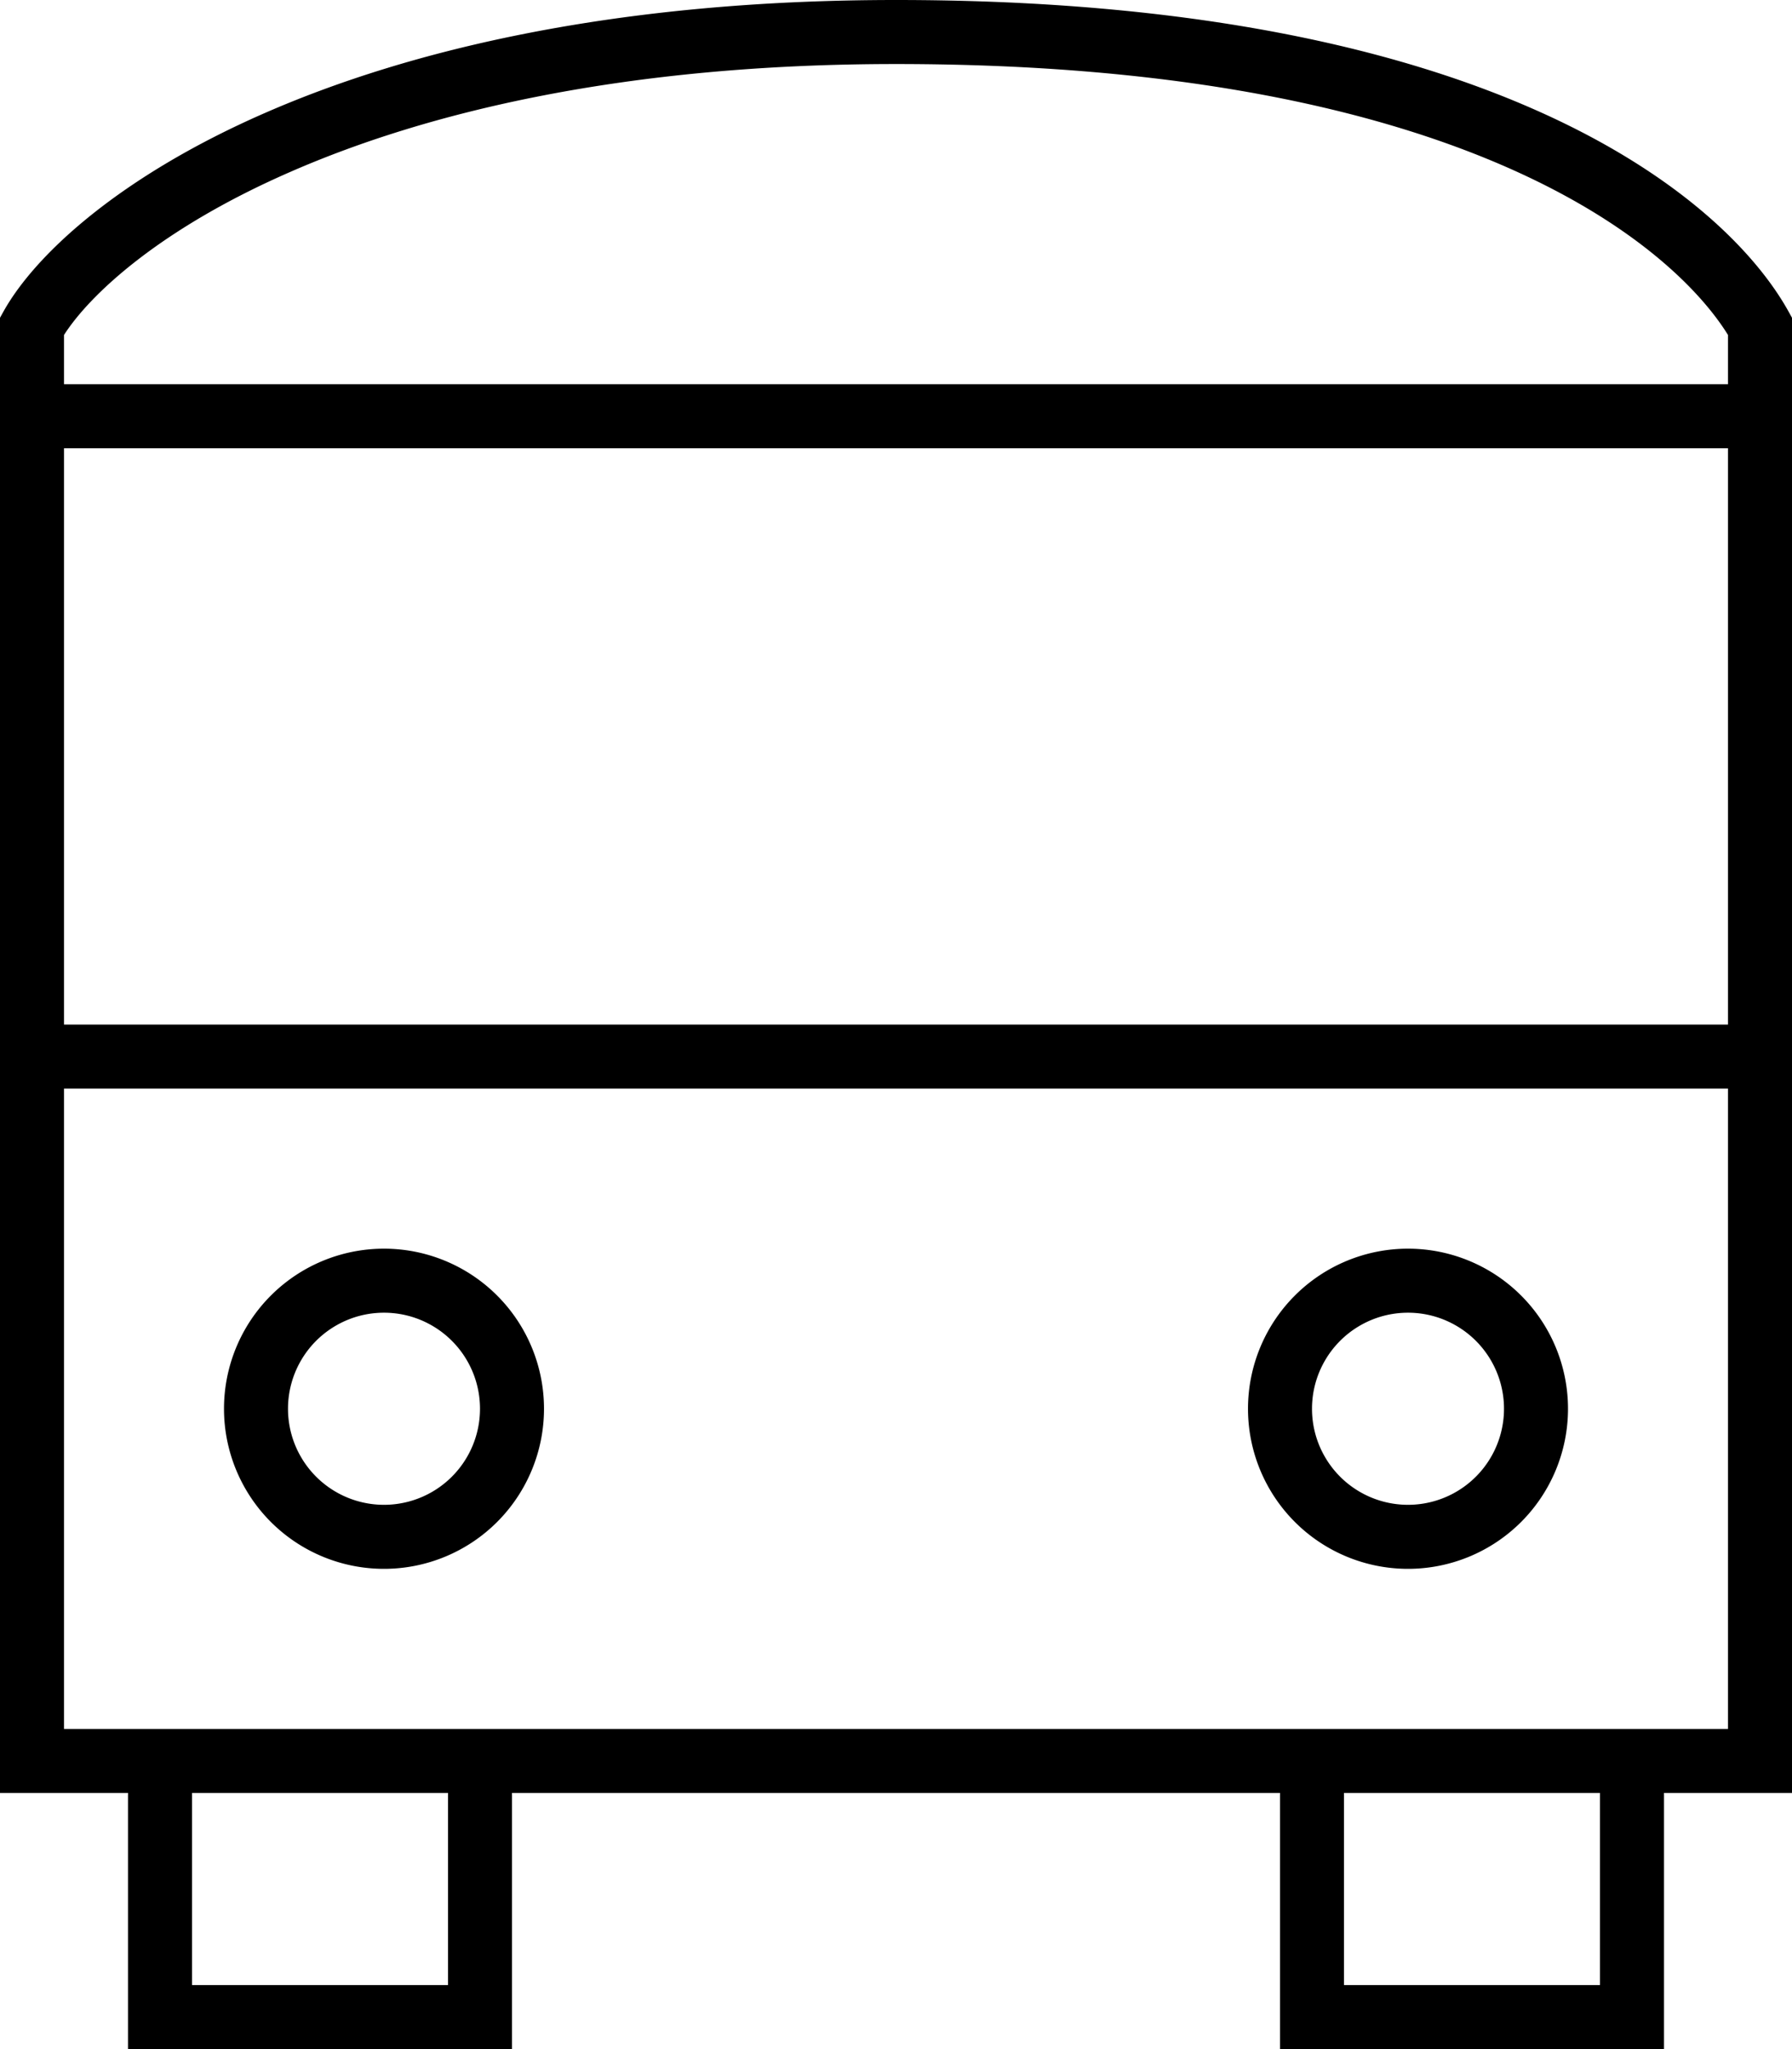 <svg xmlns="http://www.w3.org/2000/svg" viewBox="0 0 448 512"><!--! Font Awesome Pro 6.7.2 by @fontawesome - https://fontawesome.com License - https://fontawesome.com/license (Commercial License) Copyright 2024 Fonticons, Inc. --><path d="M16 96l0-12.3C22.6 73.4 40.3 57 72.7 42.9C106.6 28.1 156 16 224 16c142.7 0 194.5 45.9 208 67.7L432 96 16 96zm0 16l416 0 0 144L16 256l0-144zm0 160l416 0 0 160-16 0-16 0-64 0-16 0-13.7 0L128 432l-16 0-64 0-16 0-16 0 0-160zM416 448l24 0 8 0 0-8 0-358.5 0-2.1-1-1.8C431.3 49.6 373.6 0 224 0C154.1 0 102.5 12.4 66.3 28.2C30.3 43.9 9.1 63.3 1 77.6L0 79.4l0 2.1L0 440l0 8 8 0 24 0 0 48 0 16 16 0 64 0 16 0 0-16 0-48 178.3 0 13.7 0 0 48 0 16 16 0 64 0 16 0 0-16 0-48zm-16 0l0 48-64 0 0-48 64 0zM48 448l64 0 0 48-64 0 0-48zm48-56a40 40 0 1 0 0-80 40 40 0 1 0 0 80zM72 352a24 24 0 1 1 48 0 24 24 0 1 1 -48 0zm320 0a40 40 0 1 0 -80 0 40 40 0 1 0 80 0zm-40-24a24 24 0 1 1 0 48 24 24 0 1 1 0-48z"/></svg>